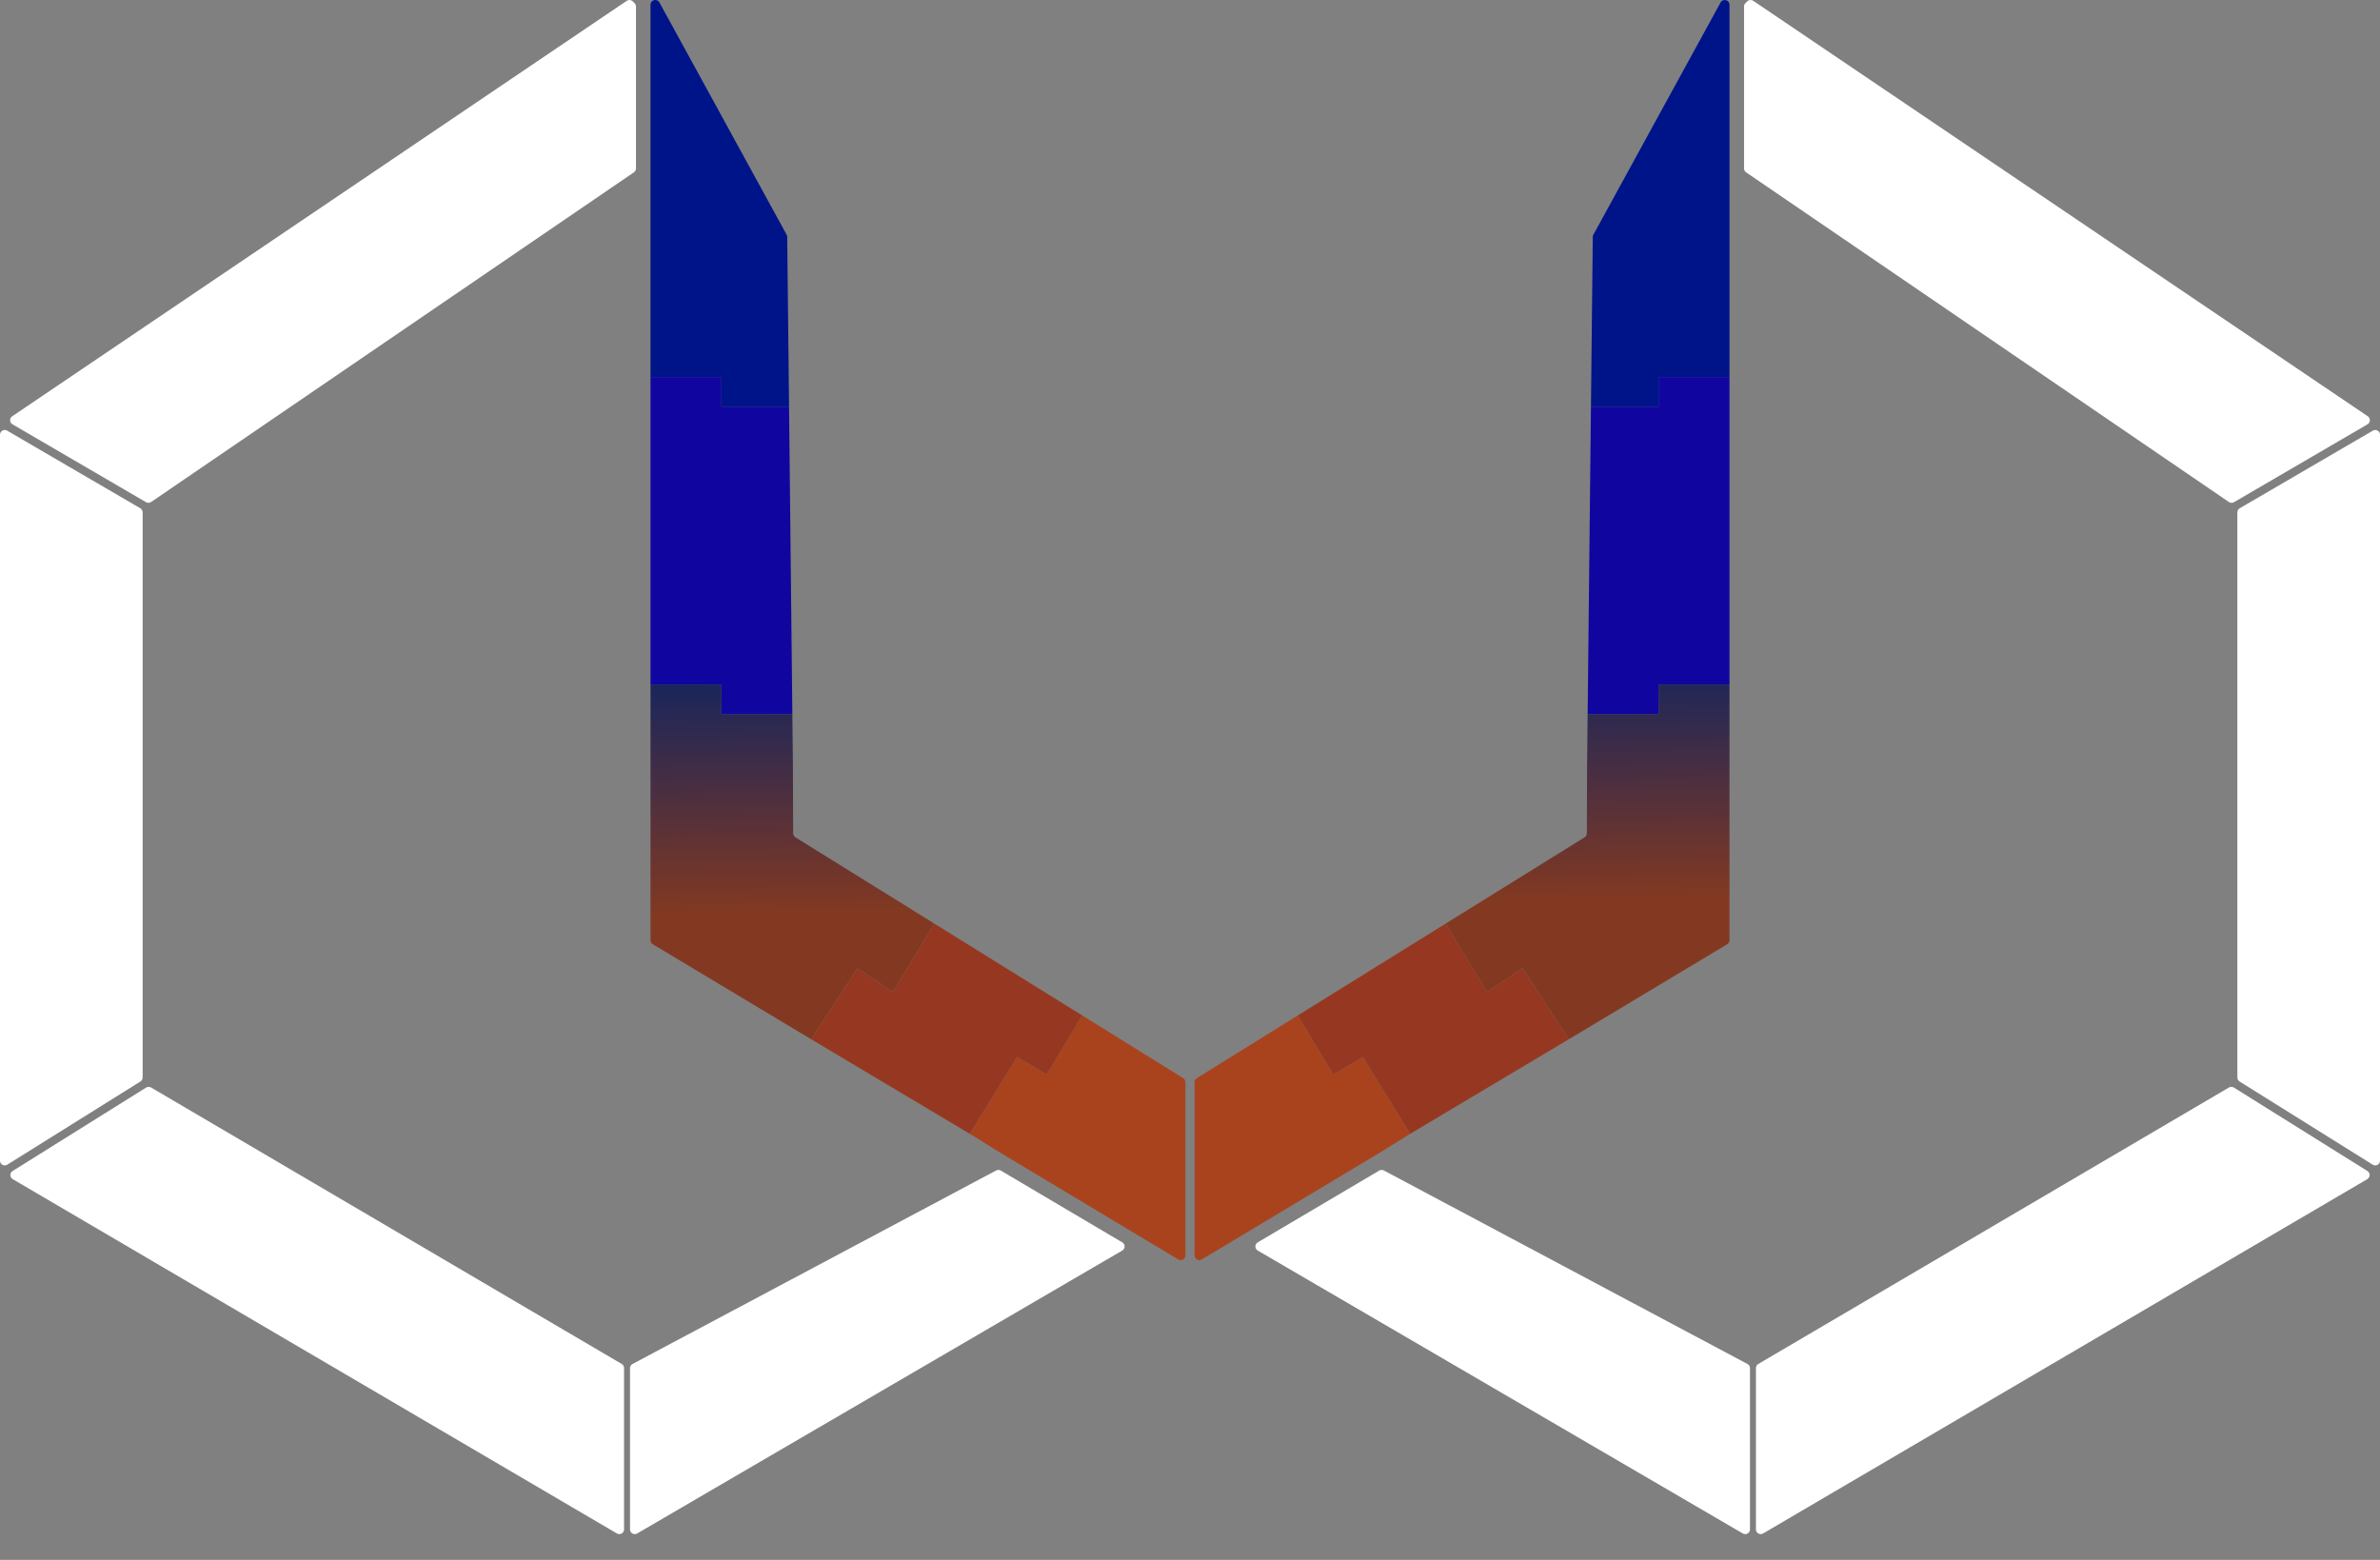 <svg width="90" height="59" viewBox="0 0 90 59" fill="none" xmlns="http://www.w3.org/2000/svg">
<rect x="0" y="0" width="90" height="59" fill="#808080" stroke="none"/>
<path d="M0.275 44.052L5.31 40.906C5.362 40.873 5.394 40.815 5.394 40.753V19.38C5.394 19.316 5.36 19.257 5.305 19.224L0.27 16.288C0.151 16.218 0 16.304 0 16.443V43.9C0 44.041 0.155 44.127 0.275 44.052Z" fill="white"/>
<path d="M0.477 44.291L5.526 41.135C5.583 41.1 5.655 41.099 5.713 41.133L23.51 51.589C23.565 51.621 23.599 51.68 23.599 51.744V57.845C23.599 57.984 23.448 58.07 23.328 58L0.481 44.599C0.364 44.531 0.362 44.363 0.477 44.291Z" fill="white"/>
<path d="M0.472 16.049L5.521 18.994C5.581 19.029 5.655 19.027 5.713 18.988L23.97 6.519C24.019 6.486 24.049 6.43 24.049 6.371V0.247C24.049 0.199 24.03 0.154 23.996 0.12L23.929 0.053C23.868 -0.008 23.772 -0.017 23.701 0.031L0.462 15.745C0.352 15.819 0.357 15.982 0.472 16.049Z" fill="white"/>
<path d="M23.824 51.749V57.846C23.824 57.984 23.974 58.071 24.094 58.001L42.438 47.3C42.557 47.231 42.557 47.06 42.439 46.99L37.845 44.275C37.791 44.243 37.725 44.242 37.669 44.271L30.794 47.931L23.919 51.59C23.86 51.621 23.824 51.682 23.824 51.749Z" fill="white"/>
<path d="M44.827 47.482V40.932C44.827 40.87 44.795 40.812 44.742 40.779L40.924 38.407L39.582 40.648L38.464 39.977L36.675 42.885L37.754 43.555L44.555 47.636C44.675 47.708 44.827 47.621 44.827 47.482Z" fill="#A9431E"/>
<path d="M33.768 37.517L35.333 34.934L40.924 38.407L39.582 40.648L38.464 39.977L36.675 42.885L30.672 39.306L32.426 36.623L33.768 37.517Z" fill="#963821"/>
<path d="M29.984 28.92L29.993 31.517C29.993 31.579 30.025 31.637 30.078 31.67L35.333 34.934L33.768 37.517L32.426 36.623L30.672 39.306L24.686 35.715C24.632 35.682 24.599 35.625 24.599 35.561V25.889H27.283V27.007H29.963L29.984 28.92Z" fill="url(#paint0_linear_405_745)"/>
<path d="M27.283 15.378H29.838L29.963 27.007H27.283V25.889H24.599V14.26H27.283V15.378Z" fill="#10069F"/>
<path d="M29.747 8.878L24.937 0.094C24.847 -0.07 24.599 -0.006 24.599 0.18V14.26H27.283V15.378H29.838L29.769 8.962C29.769 8.932 29.761 8.903 29.747 8.878Z" fill="#001489"/>
<path d="M89.725 44.052L84.69 40.906C84.638 40.873 84.606 40.815 84.606 40.753V19.38C84.606 19.316 84.64 19.257 84.695 19.224L89.73 16.288C89.85 16.218 90 16.304 90 16.443V43.9C90 44.041 89.845 44.127 89.725 44.052Z" fill="white"/>
<path d="M89.523 44.291L84.474 41.135C84.417 41.1 84.345 41.099 84.287 41.133L66.49 51.589C66.435 51.621 66.401 51.68 66.401 51.744V57.845C66.401 57.984 66.552 58.07 66.672 58L89.519 44.599C89.636 44.531 89.638 44.363 89.523 44.291Z" fill="white"/>
<path d="M89.528 16.049L84.479 18.994C84.419 19.029 84.345 19.027 84.287 18.988L66.03 6.519C65.981 6.486 65.951 6.43 65.951 6.371V0.247C65.951 0.199 65.97 0.154 66.004 0.12L66.071 0.053C66.132 -0.008 66.228 -0.017 66.299 0.031L89.538 15.745C89.648 15.819 89.643 15.982 89.528 16.049Z" fill="white"/>
<path d="M66.176 51.749V57.846C66.176 57.984 66.026 58.071 65.906 58.001L47.562 47.3C47.443 47.231 47.443 47.06 47.561 46.99L52.155 44.275C52.209 44.243 52.275 44.242 52.331 44.271L66.081 51.59C66.139 51.621 66.176 51.682 66.176 51.749Z" fill="white"/>
<path d="M45.173 47.482V40.932C45.173 40.87 45.205 40.812 45.258 40.779L49.076 38.407L50.418 40.648L51.536 39.977L53.325 42.885L52.246 43.555L45.445 47.636C45.325 47.708 45.173 47.621 45.173 47.482Z" fill="#A9431E"/>
<path d="M56.232 37.517L54.667 34.934L49.076 38.407L50.418 40.648L51.536 39.977L53.325 42.885L59.328 39.306L57.574 36.623L56.232 37.517Z" fill="#963821"/>
<path d="M60.016 28.92L60.007 31.517C60.007 31.579 59.975 31.637 59.922 31.67L54.667 34.934L56.232 37.517L57.574 36.623L59.328 39.306L65.314 35.715C65.368 35.682 65.401 35.625 65.401 35.561V25.889H62.717V27.007H60.037L60.016 28.92Z" fill="url(#paint1_linear_405_745)"/>
<path d="M62.717 15.378H60.162L60.037 27.007H62.717V25.889H65.401V14.26H62.717V15.378Z" fill="#10069F"/>
<path d="M60.253 8.878L65.063 0.094C65.153 -0.07 65.401 -0.006 65.401 0.18V14.26H62.717V15.378H60.162L60.231 8.962C60.231 8.932 60.239 8.903 60.253 8.878Z" fill="#001489"/>
<defs>
<linearGradient id="paint0_linear_405_745" x1="40.7" y1="34.439" x2="40.524" y2="23.581" gradientUnits="userSpaceOnUse">
<stop stop-color="#833921"/>
<stop offset="1" stop-color="#012169"/>
</linearGradient>
<linearGradient id="paint1_linear_405_745" x1="40.7" y1="34.439" x2="40.524" y2="23.581" gradientUnits="userSpaceOnUse">
<stop stop-color="#833921"/>
<stop offset="1" stop-color="#012169"/>
</linearGradient>
</defs>
</svg>
